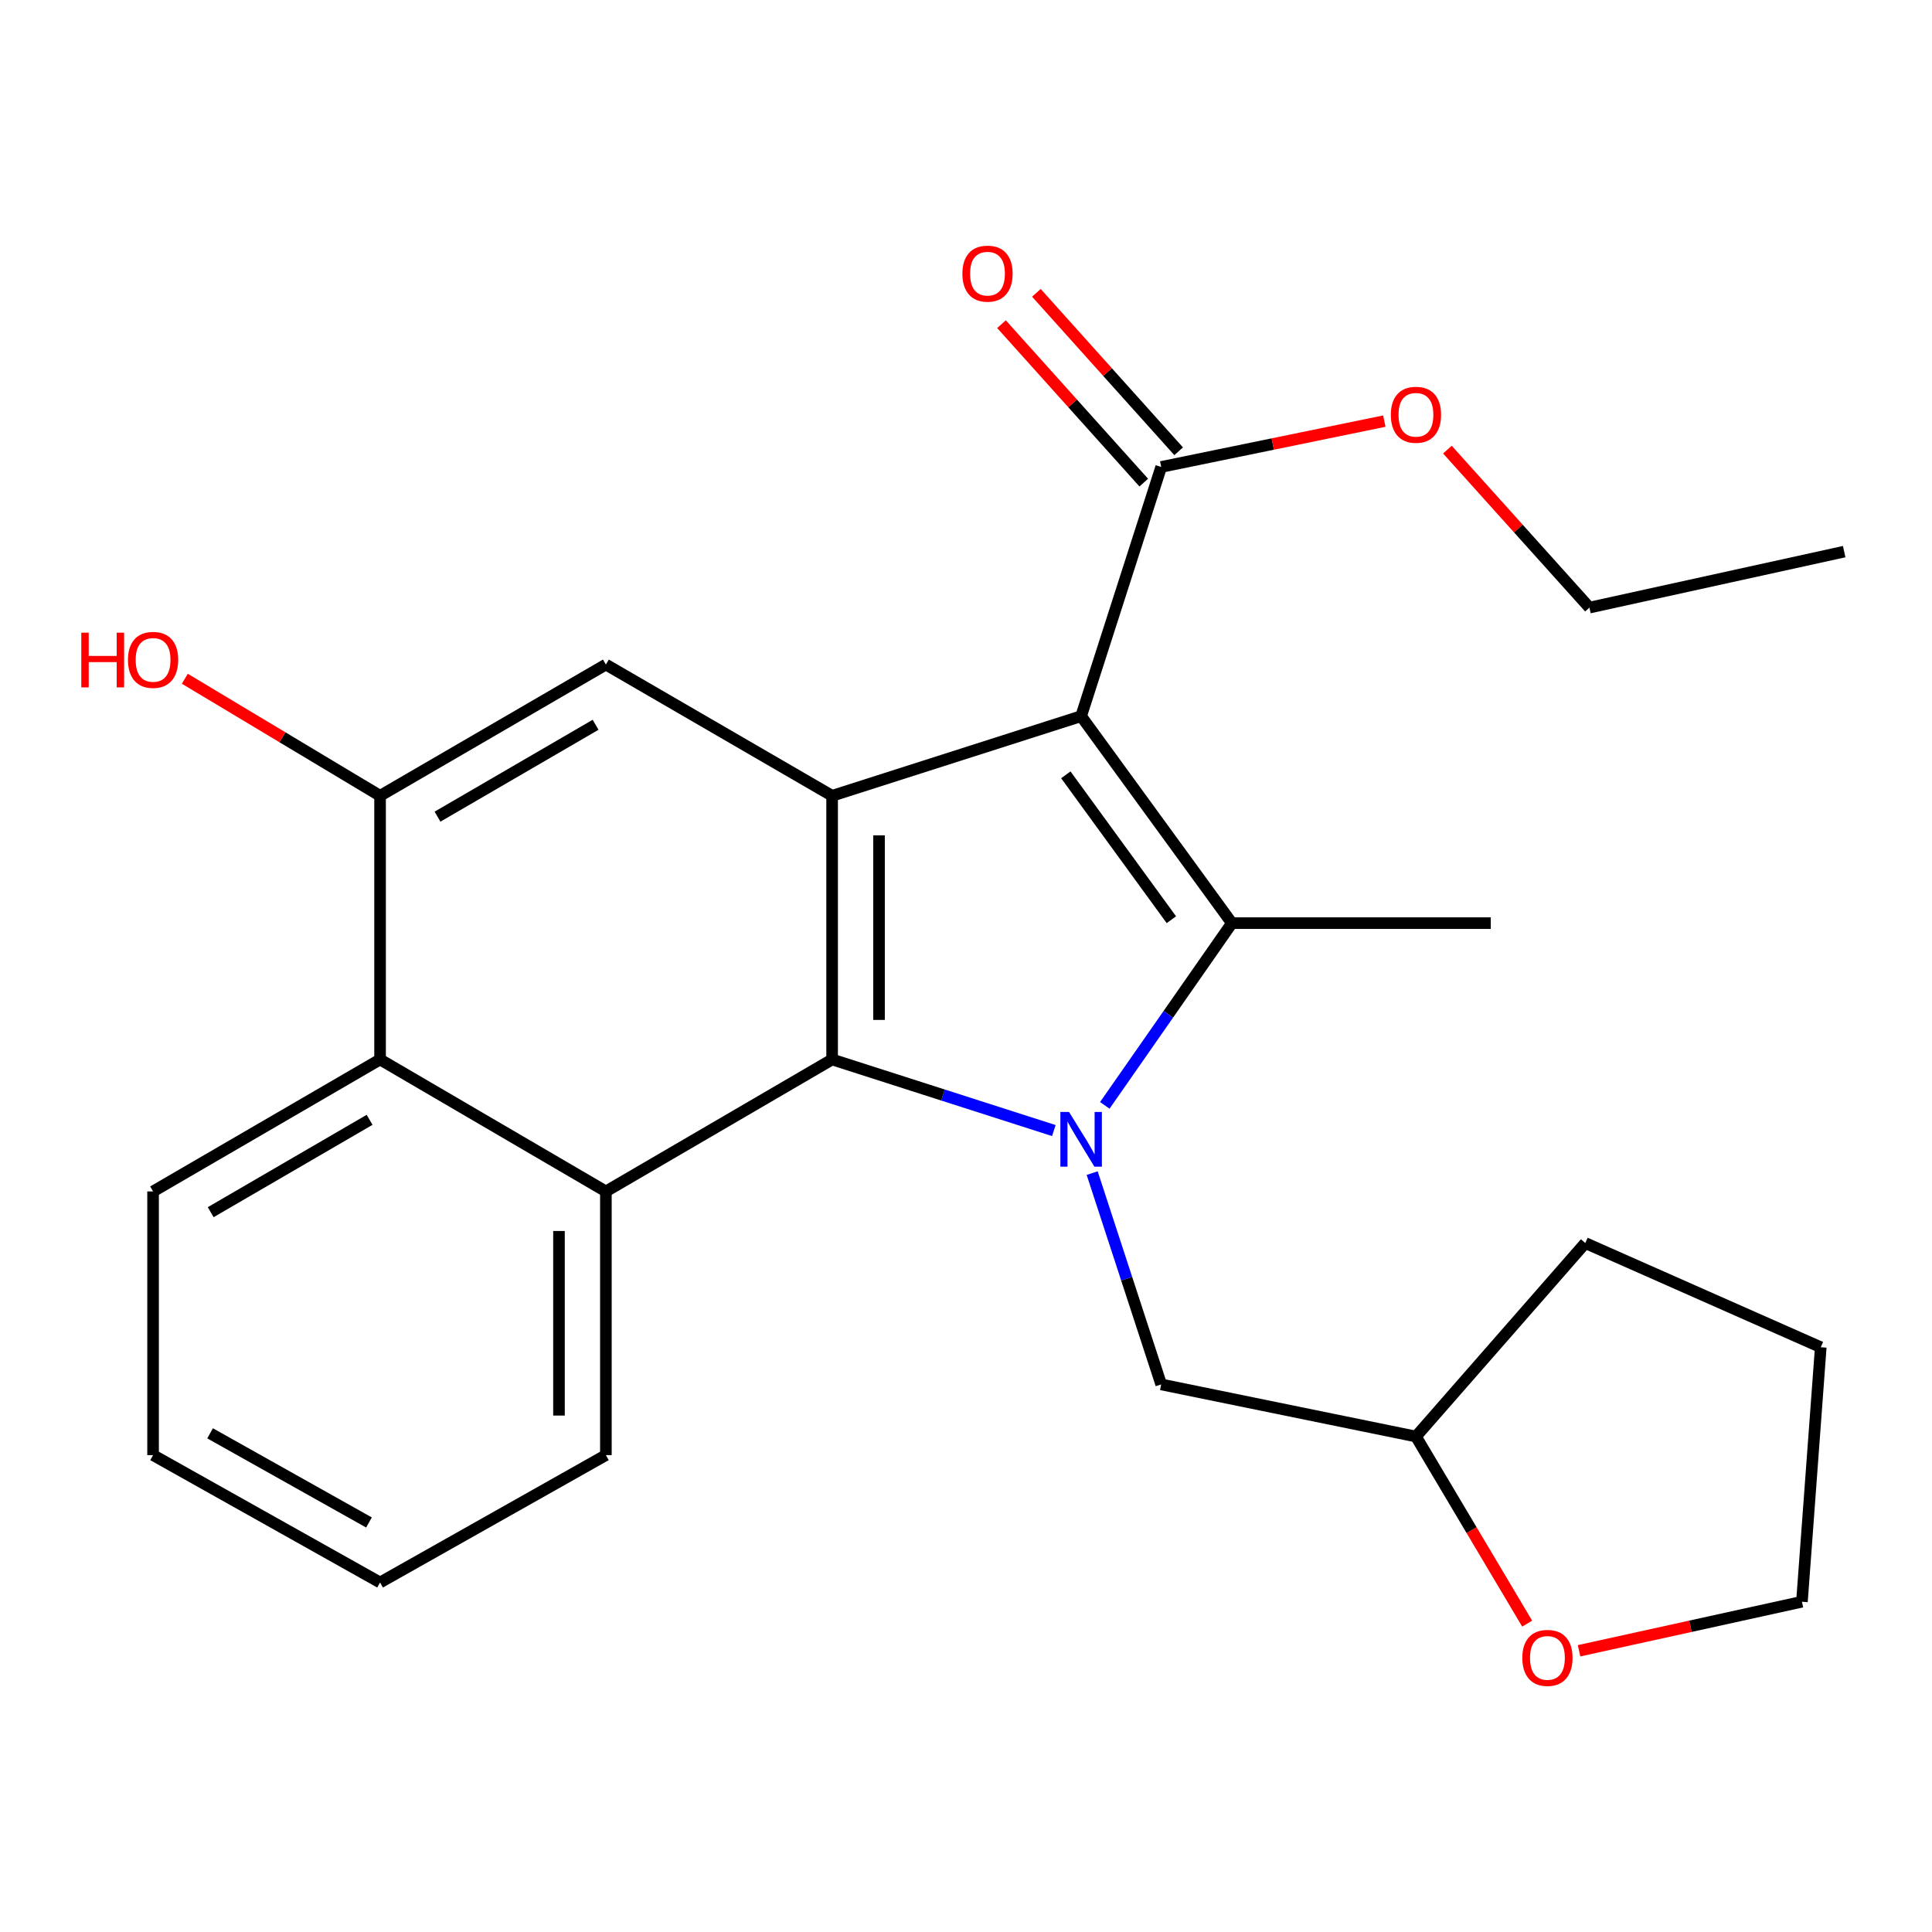 <?xml version='1.0' encoding='iso-8859-1'?>
<svg version='1.1' baseProfile='full'
              xmlns='http://www.w3.org/2000/svg'
                      xmlns:rdkit='http://www.rdkit.org/xml'
                      xmlns:xlink='http://www.w3.org/1999/xlink'
                  xml:space='preserve'
width='1000px' height='1000px' viewBox='0 0 1000 1000'>
<!-- END OF HEADER -->
<rect style='opacity:1.0;fill:#FFFFFF;stroke:none' width='1000' height='1000' x='0' y='0'> </rect>
<path class='bond-1' d='M 559.591,370.684 L 637.63,477.815' style='fill:none;fill-rule:evenodd;stroke:#000000;stroke-width:6px;stroke-linecap:butt;stroke-linejoin:miter;stroke-opacity:1' />
<path class='bond-1' d='M 551.674,401.048 L 606.301,476.04' style='fill:none;fill-rule:evenodd;stroke:#000000;stroke-width:6px;stroke-linecap:butt;stroke-linejoin:miter;stroke-opacity:1' />
<path class='bond-3' d='M 559.591,370.684 L 430.705,411.902' style='fill:none;fill-rule:evenodd;stroke:#000000;stroke-width:6px;stroke-linecap:butt;stroke-linejoin:miter;stroke-opacity:1' />
<path class='bond-6' d='M 559.591,370.684 L 601.038,241.69' style='fill:none;fill-rule:evenodd;stroke:#000000;stroke-width:6px;stroke-linecap:butt;stroke-linejoin:miter;stroke-opacity:1' />
<path class='bond-0' d='M 571.846,572.137 L 604.738,524.976' style='fill:none;fill-rule:evenodd;stroke:#0000FF;stroke-width:6px;stroke-linecap:butt;stroke-linejoin:miter;stroke-opacity:1' />
<path class='bond-0' d='M 604.738,524.976 L 637.63,477.815' style='fill:none;fill-rule:evenodd;stroke:#000000;stroke-width:6px;stroke-linecap:butt;stroke-linejoin:miter;stroke-opacity:1' />
<path class='bond-9' d='M 565.308,607.204 L 583.173,661.887' style='fill:none;fill-rule:evenodd;stroke:#0000FF;stroke-width:6px;stroke-linecap:butt;stroke-linejoin:miter;stroke-opacity:1' />
<path class='bond-9' d='M 583.173,661.887 L 601.038,716.571' style='fill:none;fill-rule:evenodd;stroke:#000000;stroke-width:6px;stroke-linecap:butt;stroke-linejoin:miter;stroke-opacity:1' />
<path class='bond-25' d='M 545.468,585.179 L 488.086,566.78' style='fill:none;fill-rule:evenodd;stroke:#0000FF;stroke-width:6px;stroke-linecap:butt;stroke-linejoin:miter;stroke-opacity:1' />
<path class='bond-25' d='M 488.086,566.78 L 430.705,548.382' style='fill:none;fill-rule:evenodd;stroke:#000000;stroke-width:6px;stroke-linecap:butt;stroke-linejoin:miter;stroke-opacity:1' />
<path class='bond-12' d='M 637.63,477.815 L 771.615,477.815' style='fill:none;fill-rule:evenodd;stroke:#000000;stroke-width:6px;stroke-linecap:butt;stroke-linejoin:miter;stroke-opacity:1' />
<path class='bond-2' d='M 430.705,548.382 L 430.705,411.902' style='fill:none;fill-rule:evenodd;stroke:#000000;stroke-width:6px;stroke-linecap:butt;stroke-linejoin:miter;stroke-opacity:1' />
<path class='bond-2' d='M 454.983,527.91 L 454.983,432.374' style='fill:none;fill-rule:evenodd;stroke:#000000;stroke-width:6px;stroke-linecap:butt;stroke-linejoin:miter;stroke-opacity:1' />
<path class='bond-4' d='M 430.705,548.382 L 313.607,616.683' style='fill:none;fill-rule:evenodd;stroke:#000000;stroke-width:6px;stroke-linecap:butt;stroke-linejoin:miter;stroke-opacity:1' />
<path class='bond-5' d='M 430.705,411.902 L 313.607,343.966' style='fill:none;fill-rule:evenodd;stroke:#000000;stroke-width:6px;stroke-linecap:butt;stroke-linejoin:miter;stroke-opacity:1' />
<path class='bond-16' d='M 313.607,616.683 L 313.607,753.162' style='fill:none;fill-rule:evenodd;stroke:#000000;stroke-width:6px;stroke-linecap:butt;stroke-linejoin:miter;stroke-opacity:1' />
<path class='bond-16' d='M 289.329,637.155 L 289.329,732.69' style='fill:none;fill-rule:evenodd;stroke:#000000;stroke-width:6px;stroke-linecap:butt;stroke-linejoin:miter;stroke-opacity:1' />
<path class='bond-26' d='M 313.607,616.683 L 196.724,548.382' style='fill:none;fill-rule:evenodd;stroke:#000000;stroke-width:6px;stroke-linecap:butt;stroke-linejoin:miter;stroke-opacity:1' />
<path class='bond-8' d='M 313.607,343.966 L 196.724,411.902' style='fill:none;fill-rule:evenodd;stroke:#000000;stroke-width:6px;stroke-linecap:butt;stroke-linejoin:miter;stroke-opacity:1' />
<path class='bond-8' d='M 308.274,375.146 L 226.456,422.701' style='fill:none;fill-rule:evenodd;stroke:#000000;stroke-width:6px;stroke-linecap:butt;stroke-linejoin:miter;stroke-opacity:1' />
<path class='bond-10' d='M 610.071,233.58 L 573.254,192.577' style='fill:none;fill-rule:evenodd;stroke:#000000;stroke-width:6px;stroke-linecap:butt;stroke-linejoin:miter;stroke-opacity:1' />
<path class='bond-10' d='M 573.254,192.577 L 536.437,151.573' style='fill:none;fill-rule:evenodd;stroke:#FF0000;stroke-width:6px;stroke-linecap:butt;stroke-linejoin:miter;stroke-opacity:1' />
<path class='bond-10' d='M 592.006,249.8 L 555.19,208.797' style='fill:none;fill-rule:evenodd;stroke:#000000;stroke-width:6px;stroke-linecap:butt;stroke-linejoin:miter;stroke-opacity:1' />
<path class='bond-10' d='M 555.19,208.797 L 518.373,167.793' style='fill:none;fill-rule:evenodd;stroke:#FF0000;stroke-width:6px;stroke-linecap:butt;stroke-linejoin:miter;stroke-opacity:1' />
<path class='bond-15' d='M 601.038,241.69 L 658.783,229.829' style='fill:none;fill-rule:evenodd;stroke:#000000;stroke-width:6px;stroke-linecap:butt;stroke-linejoin:miter;stroke-opacity:1' />
<path class='bond-15' d='M 658.783,229.829 L 716.527,217.969' style='fill:none;fill-rule:evenodd;stroke:#FF0000;stroke-width:6px;stroke-linecap:butt;stroke-linejoin:miter;stroke-opacity:1' />
<path class='bond-7' d='M 196.724,548.382 L 196.724,411.902' style='fill:none;fill-rule:evenodd;stroke:#000000;stroke-width:6px;stroke-linecap:butt;stroke-linejoin:miter;stroke-opacity:1' />
<path class='bond-17' d='M 196.724,548.382 L 79.235,616.683' style='fill:none;fill-rule:evenodd;stroke:#000000;stroke-width:6px;stroke-linecap:butt;stroke-linejoin:miter;stroke-opacity:1' />
<path class='bond-17' d='M 191.302,579.616 L 109.06,627.426' style='fill:none;fill-rule:evenodd;stroke:#000000;stroke-width:6px;stroke-linecap:butt;stroke-linejoin:miter;stroke-opacity:1' />
<path class='bond-14' d='M 196.724,411.902 L 146.192,381.609' style='fill:none;fill-rule:evenodd;stroke:#000000;stroke-width:6px;stroke-linecap:butt;stroke-linejoin:miter;stroke-opacity:1' />
<path class='bond-14' d='M 146.192,381.609 L 95.659,351.317' style='fill:none;fill-rule:evenodd;stroke:#FF0000;stroke-width:6px;stroke-linecap:butt;stroke-linejoin:miter;stroke-opacity:1' />
<path class='bond-13' d='M 601.038,716.571 L 732.892,743.546' style='fill:none;fill-rule:evenodd;stroke:#000000;stroke-width:6px;stroke-linecap:butt;stroke-linejoin:miter;stroke-opacity:1' />
<path class='bond-11' d='M 790.459,840.391 L 761.675,791.969' style='fill:none;fill-rule:evenodd;stroke:#FF0000;stroke-width:6px;stroke-linecap:butt;stroke-linejoin:miter;stroke-opacity:1' />
<path class='bond-11' d='M 761.675,791.969 L 732.892,743.546' style='fill:none;fill-rule:evenodd;stroke:#000000;stroke-width:6px;stroke-linecap:butt;stroke-linejoin:miter;stroke-opacity:1' />
<path class='bond-18' d='M 817.322,854.439 L 875.002,841.748' style='fill:none;fill-rule:evenodd;stroke:#FF0000;stroke-width:6px;stroke-linecap:butt;stroke-linejoin:miter;stroke-opacity:1' />
<path class='bond-18' d='M 875.002,841.748 L 932.682,829.056' style='fill:none;fill-rule:evenodd;stroke:#000000;stroke-width:6px;stroke-linecap:butt;stroke-linejoin:miter;stroke-opacity:1' />
<path class='bond-20' d='M 732.892,743.546 L 820.547,643.401' style='fill:none;fill-rule:evenodd;stroke:#000000;stroke-width:6px;stroke-linecap:butt;stroke-linejoin:miter;stroke-opacity:1' />
<path class='bond-19' d='M 749.18,232.725 L 785.936,273.61' style='fill:none;fill-rule:evenodd;stroke:#FF0000;stroke-width:6px;stroke-linecap:butt;stroke-linejoin:miter;stroke-opacity:1' />
<path class='bond-19' d='M 785.936,273.61 L 822.692,314.495' style='fill:none;fill-rule:evenodd;stroke:#000000;stroke-width:6px;stroke-linecap:butt;stroke-linejoin:miter;stroke-opacity:1' />
<path class='bond-21' d='M 313.607,753.162 L 196.724,819.089' style='fill:none;fill-rule:evenodd;stroke:#000000;stroke-width:6px;stroke-linecap:butt;stroke-linejoin:miter;stroke-opacity:1' />
<path class='bond-22' d='M 79.235,616.683 L 79.235,753.162' style='fill:none;fill-rule:evenodd;stroke:#000000;stroke-width:6px;stroke-linecap:butt;stroke-linejoin:miter;stroke-opacity:1' />
<path class='bond-28' d='M 932.682,829.056 L 942.42,697.324' style='fill:none;fill-rule:evenodd;stroke:#000000;stroke-width:6px;stroke-linecap:butt;stroke-linejoin:miter;stroke-opacity:1' />
<path class='bond-23' d='M 822.692,314.495 L 954.545,285.524' style='fill:none;fill-rule:evenodd;stroke:#000000;stroke-width:6px;stroke-linecap:butt;stroke-linejoin:miter;stroke-opacity:1' />
<path class='bond-24' d='M 820.547,643.401 L 942.42,697.324' style='fill:none;fill-rule:evenodd;stroke:#000000;stroke-width:6px;stroke-linecap:butt;stroke-linejoin:miter;stroke-opacity:1' />
<path class='bond-27' d='M 196.724,819.089 L 79.235,753.162' style='fill:none;fill-rule:evenodd;stroke:#000000;stroke-width:6px;stroke-linecap:butt;stroke-linejoin:miter;stroke-opacity:1' />
<path class='bond-27' d='M 190.981,788.028 L 108.738,741.879' style='fill:none;fill-rule:evenodd;stroke:#000000;stroke-width:6px;stroke-linecap:butt;stroke-linejoin:miter;stroke-opacity:1' />
<path  class='atom-1' d='M 553.331 575.548
L 562.611 590.548
Q 563.531 592.028, 565.011 594.708
Q 566.491 597.388, 566.571 597.548
L 566.571 575.548
L 570.331 575.548
L 570.331 603.868
L 566.451 603.868
L 556.491 587.468
Q 555.331 585.548, 554.091 583.348
Q 552.891 581.148, 552.531 580.468
L 552.531 603.868
L 548.851 603.868
L 548.851 575.548
L 553.331 575.548
' fill='#0000FF'/>
<path  class='atom-11' d='M 498.131 141.639
Q 498.131 134.839, 501.491 131.039
Q 504.851 127.239, 511.131 127.239
Q 517.411 127.239, 520.771 131.039
Q 524.131 134.839, 524.131 141.639
Q 524.131 148.519, 520.731 152.439
Q 517.331 156.319, 511.131 156.319
Q 504.891 156.319, 501.491 152.439
Q 498.131 148.559, 498.131 141.639
M 511.131 153.119
Q 515.451 153.119, 517.771 150.239
Q 520.131 147.319, 520.131 141.639
Q 520.131 136.079, 517.771 133.279
Q 515.451 130.439, 511.131 130.439
Q 506.811 130.439, 504.451 133.239
Q 502.131 136.039, 502.131 141.639
Q 502.131 147.359, 504.451 150.239
Q 506.811 153.119, 511.131 153.119
' fill='#FF0000'/>
<path  class='atom-12' d='M 787.95 858.121
Q 787.95 851.321, 791.31 847.521
Q 794.67 843.721, 800.95 843.721
Q 807.23 843.721, 810.59 847.521
Q 813.95 851.321, 813.95 858.121
Q 813.95 865.001, 810.55 868.921
Q 807.15 872.801, 800.95 872.801
Q 794.71 872.801, 791.31 868.921
Q 787.95 865.041, 787.95 858.121
M 800.95 869.601
Q 805.27 869.601, 807.59 866.721
Q 809.95 863.801, 809.95 858.121
Q 809.95 852.561, 807.59 849.761
Q 805.27 846.921, 800.95 846.921
Q 796.63 846.921, 794.27 849.721
Q 791.95 852.521, 791.95 858.121
Q 791.95 863.841, 794.27 866.721
Q 796.63 869.601, 800.95 869.601
' fill='#FF0000'/>
<path  class='atom-15' d='M 42.075 327.47
L 45.915 327.47
L 45.915 339.51
L 60.395 339.51
L 60.395 327.47
L 64.235 327.47
L 64.235 355.79
L 60.395 355.79
L 60.395 342.71
L 45.915 342.71
L 45.915 355.79
L 42.075 355.79
L 42.075 327.47
' fill='#FF0000'/>
<path  class='atom-15' d='M 66.235 341.55
Q 66.235 334.75, 69.595 330.95
Q 72.955 327.15, 79.235 327.15
Q 85.515 327.15, 88.875 330.95
Q 92.235 334.75, 92.235 341.55
Q 92.235 348.43, 88.835 352.35
Q 85.435 356.23, 79.235 356.23
Q 72.995 356.23, 69.595 352.35
Q 66.235 348.47, 66.235 341.55
M 79.235 353.03
Q 83.555 353.03, 85.875 350.15
Q 88.235 347.23, 88.235 341.55
Q 88.235 335.99, 85.875 333.19
Q 83.555 330.35, 79.235 330.35
Q 74.915 330.35, 72.555 333.15
Q 70.235 335.95, 70.235 341.55
Q 70.235 347.27, 72.555 350.15
Q 74.915 353.03, 79.235 353.03
' fill='#FF0000'/>
<path  class='atom-16' d='M 719.892 214.687
Q 719.892 207.887, 723.252 204.087
Q 726.612 200.287, 732.892 200.287
Q 739.172 200.287, 742.532 204.087
Q 745.892 207.887, 745.892 214.687
Q 745.892 221.567, 742.492 225.487
Q 739.092 229.367, 732.892 229.367
Q 726.652 229.367, 723.252 225.487
Q 719.892 221.607, 719.892 214.687
M 732.892 226.167
Q 737.212 226.167, 739.532 223.287
Q 741.892 220.367, 741.892 214.687
Q 741.892 209.127, 739.532 206.327
Q 737.212 203.487, 732.892 203.487
Q 728.572 203.487, 726.212 206.287
Q 723.892 209.087, 723.892 214.687
Q 723.892 220.407, 726.212 223.287
Q 728.572 226.167, 732.892 226.167
' fill='#FF0000'/>
</svg>

